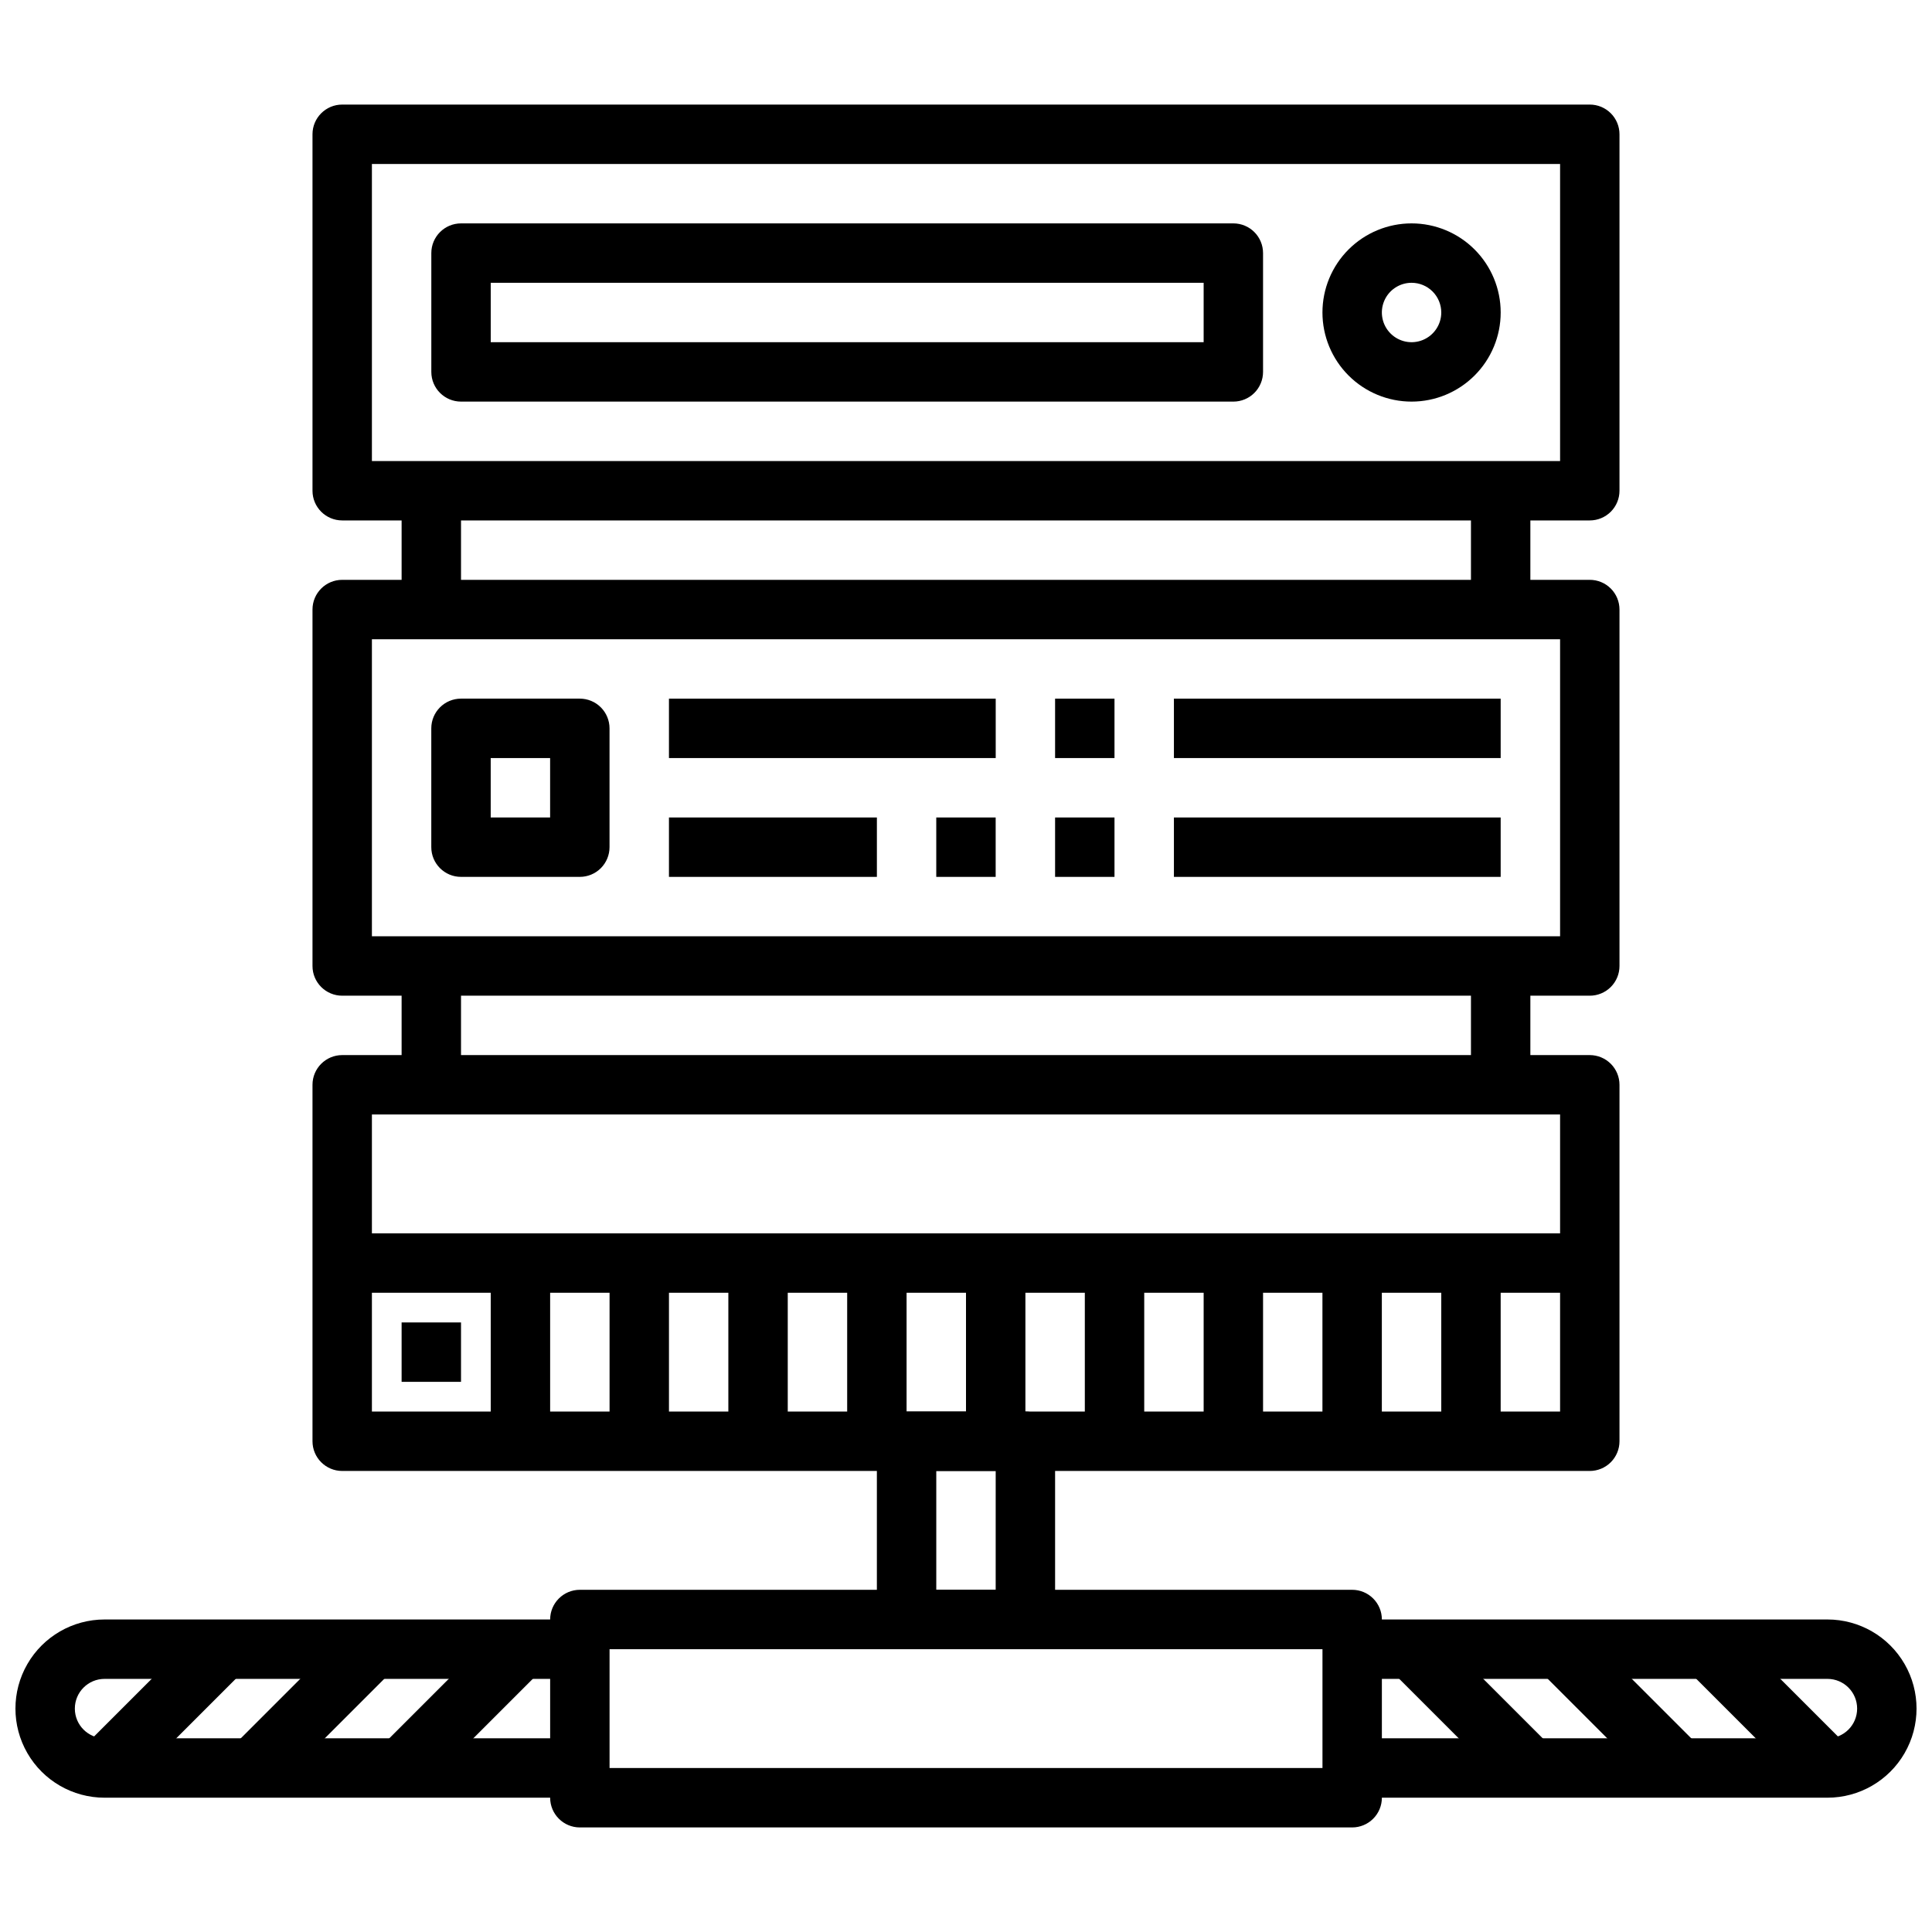 <?xml version="1.0" encoding="UTF-8"?>
<!-- Uploaded to: SVG Repo, www.svgrepo.com, Generator: SVG Repo Mixer Tools -->
<svg width="800px" height="800px" version="1.1" viewBox="144 144 512 512" xmlns="http://www.w3.org/2000/svg">
 <defs>
  <clipPath id="b">
   <path d="m502 573h149.9v48h-149.9z"/>
  </clipPath>
  <clipPath id="a">
   <path d="m148.09 573h149.91v48h-149.91z"/>
  </clipPath>
 </defs>
 <path d="m565.31 281.92h-330.62c-4.348 0-7.875-3.523-7.875-7.871v-94.465c0-4.348 3.527-7.871 7.875-7.871h330.62c2.086 0 4.09 0.828 5.566 2.305 1.477 1.477 2.305 3.477 2.305 5.566v94.465c0 2.086-0.828 4.09-2.305 5.566-1.477 1.477-3.481 2.305-5.566 2.305zm-322.75-15.742h314.88v-78.723h-314.88z"/>
 <path d="m565.31 407.87h-330.62c-4.348 0-7.875-3.523-7.875-7.871v-94.465c0-4.348 3.527-7.871 7.875-7.871h330.62c2.086 0 4.09 0.828 5.566 2.305 1.477 1.477 2.305 3.477 2.305 5.566v94.465c0 2.086-0.828 4.09-2.305 5.566-1.477 1.477-3.481 2.305-5.566 2.305zm-322.75-15.746h314.88v-78.719h-314.88z"/>
 <path d="m565.31 533.82h-330.62c-4.348 0-7.875-3.527-7.875-7.875v-94.461c0-4.348 3.527-7.875 7.875-7.875h330.62c2.086 0 4.09 0.832 5.566 2.309 1.477 1.477 2.305 3.477 2.305 5.566v94.461c0 2.09-0.828 4.09-2.305 5.566-1.477 1.477-3.481 2.309-5.566 2.309zm-322.75-15.746h314.88v-78.719h-314.88z"/>
 <path d="m470.85 250.43h-204.67c-4.348 0-7.875-3.523-7.875-7.871v-31.488c0-4.348 3.527-7.871 7.875-7.871h204.67c2.086 0 4.09 0.828 5.566 2.305 1.477 1.477 2.305 3.477 2.305 5.566v31.488c0 2.086-0.828 4.09-2.305 5.566-1.477 1.477-3.481 2.305-5.566 2.305zm-196.8-15.742h188.93v-15.746h-188.93z"/>
 <path d="m518.08 250.43c-6.262 0-12.27-2.488-16.699-6.918-4.43-4.426-6.918-10.434-6.918-16.699 0-6.262 2.488-12.27 6.918-16.699 4.43-4.426 10.438-6.914 16.699-6.914 6.266 0 12.27 2.488 16.699 6.914 4.43 4.43 6.918 10.438 6.918 16.699 0 6.266-2.488 12.273-6.918 16.699-4.43 4.43-10.434 6.918-16.699 6.918zm0-31.488c-3.184 0-6.055 1.918-7.273 4.859-1.219 2.941-0.543 6.328 1.707 8.578 2.254 2.254 5.637 2.926 8.578 1.707s4.859-4.09 4.859-7.273c0-2.086-0.828-4.09-2.305-5.566-1.477-1.477-3.477-2.305-5.566-2.305z"/>
 <path d="m250.43 274.05h15.742v31.488h-15.742z"/>
 <path d="m533.82 274.05h15.742v31.488h-15.742z"/>
 <path d="m533.82 400h15.742v31.488h-15.742z"/>
 <path d="m250.43 400h15.742v31.488h-15.742z"/>
 <path d="m525.95 478.72h15.742v47.23h-15.742z"/>
 <path d="m494.46 478.72h15.742v47.23h-15.742z"/>
 <path d="m462.98 478.72h15.742v47.23h-15.742z"/>
 <path d="m431.49 478.72h15.742v47.23h-15.742z"/>
 <path d="m400 478.72h15.742v47.23h-15.742z"/>
 <path d="m368.51 478.72h15.742v47.23h-15.742z"/>
 <path d="m337.02 478.72h15.742v47.23h-15.742z"/>
 <path d="m305.54 478.72h15.742v47.23h-15.742z"/>
 <path d="m274.05 478.72h15.742v47.23h-15.742z"/>
 <path d="m234.69 470.85h330.62v15.742h-330.62z"/>
 <path d="m455.1 329.15h86.594v15.742h-86.594z"/>
 <path d="m455.1 360.64h86.594v15.742h-86.594z"/>
 <path d="m423.61 329.15h15.742v15.742h-15.742z"/>
 <path d="m321.28 329.15h86.594v15.742h-86.594z"/>
 <path d="m423.61 360.64h15.742v15.742h-15.742z"/>
 <path d="m392.12 360.64h15.742v15.742h-15.742z"/>
 <path d="m250.43 494.46h15.742v15.742h-15.742z"/>
 <path d="m321.28 360.64h55.105v15.742h-55.105z"/>
 <path d="m297.66 376.38h-31.488c-4.348 0-7.875-3.523-7.875-7.871v-31.488c0-4.348 3.527-7.875 7.875-7.875h31.488c2.086 0 4.09 0.832 5.566 2.309 1.473 1.477 2.305 3.477 2.305 5.566v31.488c0 2.086-0.832 4.09-2.305 5.566-1.477 1.477-3.481 2.305-5.566 2.305zm-23.617-15.742h15.742v-15.746h-15.742z"/>
 <path d="m502.34 628.29h-204.67c-4.348 0-7.875-3.527-7.875-7.875v-47.23c0-4.348 3.527-7.871 7.875-7.871h204.67c2.086 0 4.09 0.828 5.566 2.305 1.477 1.477 2.305 3.477 2.305 5.566v47.23c0 2.09-0.828 4.09-2.305 5.566-1.477 1.477-3.481 2.309-5.566 2.309zm-196.8-15.746h188.93v-31.488h-188.93z"/>
 <path d="m415.74 581.05h-31.488c-4.348 0-7.871-3.523-7.871-7.871v-47.234c0-4.348 3.523-7.871 7.871-7.871h31.488c2.09 0 4.09 0.832 5.566 2.305 1.477 1.477 2.305 3.481 2.305 5.566v47.234c0 2.086-0.828 4.09-2.305 5.566-1.477 1.477-3.477 2.305-5.566 2.305zm-23.617-15.742h15.742l0.004-31.488h-15.746z"/>
 <g clip-path="url(#b)">
  <path d="m628.29 620.41h-125.95v-15.742h125.95c4.348 0 7.871-3.523 7.871-7.871 0-4.348-3.523-7.875-7.871-7.875h-125.95v-15.742h125.95c8.434 0 16.23 4.5 20.449 11.809 4.219 7.305 4.219 16.309 0 23.613-4.219 7.309-12.016 11.809-20.449 11.809z"/>
 </g>
 <g clip-path="url(#a)">
  <path d="m297.66 620.41h-125.95c-8.438 0-16.234-4.5-20.453-11.809-4.219-7.305-4.219-16.309 0-23.613 4.219-7.309 12.016-11.809 20.453-11.809h125.95v15.742h-125.95c-4.348 0-7.875 3.527-7.875 7.875 0 4.348 3.527 7.871 7.875 7.871h125.95z"/>
 </g>
 <path d="m244.86 606.98 31.488-31.488 11.133 11.133-31.488 31.488z"/>
 <path d="m205.51 606.97 31.488-31.488 11.133 11.133-31.488 31.488z"/>
 <path d="m166.14 606.97 31.488-31.488 11.133 11.133-31.488 31.488z"/>
 <path d="m512.52 586.62 11.133-11.133 31.488 31.488-11.133 11.133z"/>
 <path d="m551.88 586.62 11.133-11.133 31.488 31.488-11.133 11.133z"/>
 <path d="m591.24 586.62 11.133-11.133 31.488 31.488-11.133 11.133z"/>
</svg>